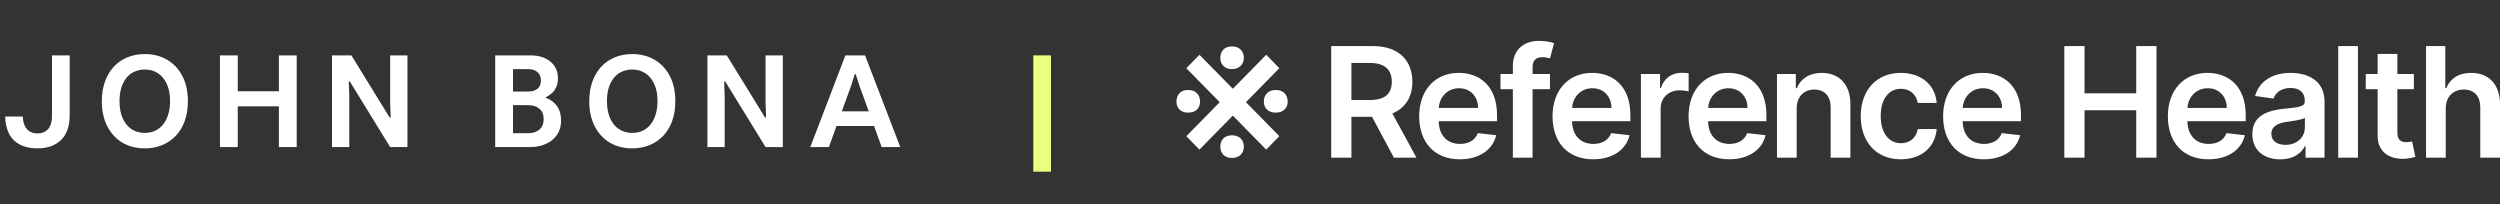 <svg width="306" height="25" viewBox="0 0 306 25" fill="none" xmlns="http://www.w3.org/2000/svg">
<rect x="0" y="0" width="306" height="25" fill="#333333" stroke="none"/>
<path d="M162.939 19.297H165.413V14.295H167.934L170.614 19.297H173.375L170.421 13.882C172.028 13.235 172.875 11.861 172.875 10.008C172.875 7.401 171.195 5.64 168.061 5.64H162.939V19.297ZM165.413 12.242V7.707H167.68C169.528 7.707 170.354 8.554 170.354 10.008C170.354 11.461 169.528 12.242 167.694 12.242H165.413Z" fill="white"/>
<path d="M178.682 19.497C181.069 19.497 182.71 18.33 183.136 16.549L180.882 16.296C180.556 17.163 179.756 17.616 178.715 17.616C177.155 17.616 176.121 16.589 176.101 14.835H183.236V14.095C183.236 10.501 181.076 8.921 178.555 8.921C175.621 8.921 173.708 11.075 173.708 14.235C173.708 17.449 175.595 19.497 178.682 19.497ZM176.108 13.209C176.181 11.902 177.148 10.801 178.589 10.801C179.976 10.801 180.909 11.815 180.922 13.209H176.108Z" fill="white"/>
<path d="M189.715 9.054H187.588V8.247C187.588 7.447 187.921 7 188.822 7C189.202 7 189.522 7.087 189.722 7.147L190.209 5.28C189.895 5.173 189.208 5 188.375 5C186.594 5 185.174 6.02 185.174 8.087V9.054H183.66V10.921H185.174V19.297H187.588V10.921H189.715V9.054Z" fill="white"/>
<path d="M195.004 19.497C197.391 19.497 199.031 18.33 199.458 16.549L197.204 16.296C196.877 17.163 196.077 17.616 195.037 17.616C193.477 17.616 192.443 16.589 192.423 14.835H199.558V14.095C199.558 10.501 197.398 8.921 194.877 8.921C191.943 8.921 190.029 11.075 190.029 14.235C190.029 17.449 191.916 19.497 195.004 19.497ZM192.43 13.209C192.503 11.902 193.47 10.801 194.91 10.801C196.297 10.801 197.231 11.815 197.244 13.209H192.43Z" fill="white"/>
<path d="M200.849 19.297H203.263V13.275C203.263 11.975 204.243 11.055 205.57 11.055C205.977 11.055 206.484 11.128 206.69 11.195V8.974C206.47 8.934 206.09 8.908 205.823 8.908C204.65 8.908 203.67 9.574 203.296 10.761H203.19V9.054H200.849V19.297Z" fill="white"/>
<path d="M211.655 19.497C214.043 19.497 215.683 18.33 216.11 16.549L213.856 16.296C213.529 17.163 212.729 17.616 211.689 17.616C210.128 17.616 209.095 16.589 209.075 14.835H216.21V14.095C216.21 10.501 214.049 8.921 211.529 8.921C208.595 8.921 206.681 11.075 206.681 14.235C206.681 17.449 208.568 19.497 211.655 19.497ZM209.082 13.209C209.155 11.902 210.122 10.801 211.562 10.801C212.949 10.801 213.883 11.815 213.896 13.209H209.082Z" fill="white"/>
<path d="M219.915 13.295C219.915 11.815 220.808 10.961 222.082 10.961C223.329 10.961 224.076 11.781 224.076 13.149V19.297H226.489V12.775C226.496 10.321 225.096 8.921 222.982 8.921C221.448 8.921 220.395 9.654 219.928 10.795H219.808V9.054H217.501V19.297H219.915V13.295Z" fill="white"/>
<path d="M232.66 19.497C235.234 19.497 236.874 17.97 237.048 15.796H234.74C234.534 16.896 233.74 17.529 232.68 17.529C231.173 17.529 230.199 16.269 230.199 14.175C230.199 12.108 231.193 10.868 232.68 10.868C233.84 10.868 234.554 11.615 234.74 12.602H237.048C236.881 10.381 235.147 8.921 232.647 8.921C229.646 8.921 227.752 11.088 227.752 14.215C227.752 17.316 229.599 19.497 232.66 19.497Z" fill="white"/>
<path d="M242.813 19.497C245.2 19.497 246.84 18.33 247.267 16.549L245.013 16.296C244.687 17.163 243.886 17.616 242.846 17.616C241.286 17.616 240.252 16.589 240.232 14.835H247.367V14.095C247.367 10.501 245.207 8.921 242.686 8.921C239.752 8.921 237.838 11.075 237.838 14.235C237.838 17.449 239.725 19.497 242.813 19.497ZM240.239 13.209C240.312 11.902 241.279 10.801 242.719 10.801C244.106 10.801 245.04 11.815 245.053 13.209H240.239Z" fill="white"/>
<path d="M252.671 19.297H255.145V13.495H261.473V19.297H263.954V5.64H261.473V11.421H255.145V5.64H252.671V19.297Z" fill="white"/>
<path d="M270.321 19.497C272.708 19.497 274.349 18.33 274.775 16.549L272.522 16.296C272.195 17.163 271.395 17.616 270.354 17.616C268.794 17.616 267.761 16.589 267.741 14.835H274.875V14.095C274.875 10.501 272.715 8.921 270.194 8.921C267.26 8.921 265.347 11.075 265.347 14.235C265.347 17.449 267.234 19.497 270.321 19.497ZM267.747 13.209C267.821 11.902 268.787 10.801 270.228 10.801C271.615 10.801 272.548 11.815 272.562 13.209H267.747Z" fill="white"/>
<path d="M279.114 19.503C280.721 19.503 281.681 18.75 282.121 17.89H282.201V19.297H284.522V12.442C284.522 9.734 282.314 8.921 280.361 8.921C278.207 8.921 276.553 9.881 276.02 11.748L278.274 12.068C278.514 11.368 279.194 10.768 280.374 10.768C281.494 10.768 282.108 11.341 282.108 12.348V12.388C282.108 13.082 281.381 13.115 279.574 13.309C277.587 13.522 275.686 14.115 275.686 16.422C275.686 18.436 277.16 19.503 279.114 19.503ZM279.741 17.73C278.734 17.73 278.014 17.269 278.014 16.383C278.014 15.456 278.82 15.069 279.901 14.915C280.534 14.829 281.801 14.669 282.114 14.415V15.622C282.114 16.763 281.194 17.73 279.741 17.73Z" fill="white"/>
<path d="M288.612 5.64H286.198V19.297H288.612V5.64Z" fill="white"/>
<path d="M295.457 9.054H293.437V6.6H291.023V9.054H289.569V10.921H291.023V16.616C291.009 18.543 292.41 19.49 294.224 19.436C294.91 19.416 295.384 19.283 295.644 19.196L295.237 17.309C295.104 17.343 294.83 17.403 294.53 17.403C293.923 17.403 293.437 17.189 293.437 16.216V10.921H295.457V9.054Z" fill="white"/>
<path d="M299.359 13.295C299.359 11.815 300.279 10.961 301.573 10.961C302.839 10.961 303.586 11.768 303.586 13.149V19.297H306V12.775C306 10.301 304.6 8.921 302.473 8.921C300.899 8.921 299.899 9.634 299.425 10.795H299.305V5.64H296.945V19.297H299.359V13.295Z" fill="white"/>
<path d="M146.81 18.311L150.898 14.15L154.986 18.311L156.592 16.668L152.504 12.507L156.592 8.347L154.986 6.704L150.898 10.865L146.81 6.704L145.204 8.347L149.292 12.507L145.204 16.668L146.81 18.311ZM154.694 12.434C154.694 13.201 155.205 13.785 156.154 13.785C157.103 13.785 157.614 13.201 157.614 12.434C157.614 11.632 157.103 11.011 156.154 11.011C155.205 11.011 154.694 11.632 154.694 12.434ZM144 12.434C144 13.201 144.474 13.785 145.423 13.785C146.409 13.785 146.883 13.201 146.883 12.434C146.883 11.632 146.409 11.011 145.423 11.011C144.474 11.011 144 11.632 144 12.434ZM149.365 7.069C149.365 7.836 149.84 8.456 150.789 8.456C151.737 8.456 152.248 7.836 152.248 7.069C152.248 6.303 151.737 5.682 150.789 5.682C149.84 5.682 149.365 6.303 149.365 7.069ZM149.365 17.945C149.365 18.712 149.84 19.332 150.789 19.332C151.737 19.332 152.248 18.712 152.248 17.945C152.248 17.179 151.737 16.559 150.789 16.559C149.84 16.559 149.365 17.179 149.365 17.945Z" fill="white"/>
<path d="M4.585 18.16C3.773 18.16 3.073 18.016 2.485 17.727C1.908 17.439 1.459 17.006 1.138 16.429C0.828 15.841 0.657 15.12 0.625 14.265H2.789C2.811 14.917 2.976 15.424 3.286 15.788C3.596 16.151 4.029 16.333 4.585 16.333C5.13 16.333 5.563 16.156 5.883 15.804C6.204 15.44 6.364 14.906 6.364 14.201V6.778H8.528V14.104C8.528 15.44 8.176 16.45 7.47 17.134C6.765 17.818 5.803 18.16 4.585 18.16ZM17.723 18.16C16.697 18.16 15.788 17.93 14.997 17.471C14.206 17.001 13.586 16.333 13.138 15.467C12.689 14.601 12.464 13.575 12.464 12.389C12.464 11.491 12.593 10.69 12.849 9.985C13.106 9.268 13.464 8.665 13.923 8.173C14.393 7.671 14.949 7.286 15.59 7.019C16.242 6.752 16.953 6.618 17.723 6.618C18.759 6.618 19.673 6.853 20.464 7.323C21.255 7.783 21.875 8.446 22.323 9.311C22.772 10.166 22.997 11.192 22.997 12.389C22.997 13.287 22.868 14.094 22.612 14.81C22.355 15.515 21.992 16.119 21.522 16.621C21.052 17.113 20.496 17.492 19.855 17.759C19.213 18.027 18.503 18.16 17.723 18.16ZM17.723 16.269C18.182 16.269 18.599 16.183 18.973 16.012C19.347 15.841 19.668 15.595 19.935 15.275C20.213 14.943 20.426 14.537 20.576 14.056C20.736 13.575 20.817 13.02 20.817 12.389C20.817 11.556 20.683 10.85 20.416 10.273C20.148 9.696 19.785 9.258 19.326 8.959C18.866 8.659 18.332 8.51 17.723 8.51C17.274 8.51 16.857 8.595 16.472 8.766C16.098 8.926 15.772 9.172 15.494 9.504C15.227 9.835 15.013 10.241 14.853 10.722C14.703 11.203 14.629 11.759 14.629 12.389C14.629 13.212 14.762 13.917 15.029 14.505C15.296 15.082 15.66 15.521 16.119 15.82C16.59 16.119 17.124 16.269 17.723 16.269ZM34.137 18V6.778H36.317V18H34.137ZM26.923 18V6.778H29.103V18H26.923ZM27.837 13.014V11.171H35.403V13.014H27.837ZM40.637 18V6.778H43.009L47.69 14.377H47.819L47.755 12.485V6.778H49.871V18H47.755L42.817 9.968H42.689L42.753 11.876V18H40.637ZM60.613 18V6.778H64.909C65.946 6.778 66.769 7.035 67.378 7.548C67.987 8.05 68.292 8.729 68.292 9.584C68.292 10.011 68.217 10.38 68.067 10.69C67.928 10.989 67.747 11.235 67.522 11.427C67.298 11.62 67.057 11.78 66.801 11.908V11.972C67.356 12.165 67.805 12.491 68.147 12.95C68.5 13.41 68.676 14.024 68.676 14.794C68.676 15.435 68.516 15.996 68.195 16.477C67.875 16.958 67.426 17.332 66.849 17.599C66.282 17.866 65.62 18 64.861 18H60.613ZM62.793 16.301H64.653C65.219 16.301 65.673 16.156 66.015 15.868C66.368 15.569 66.544 15.141 66.544 14.585C66.544 14.019 66.368 13.591 66.015 13.303C65.673 13.014 65.219 12.87 64.653 12.87H62.793V16.301ZM62.793 11.203H64.653C65.133 11.203 65.513 11.091 65.791 10.866C66.069 10.631 66.208 10.289 66.208 9.84C66.208 9.402 66.069 9.065 65.791 8.83C65.513 8.584 65.133 8.462 64.653 8.462H62.793V11.203ZM77.385 18.16C76.359 18.16 75.45 17.93 74.659 17.471C73.868 17.001 73.249 16.333 72.8 15.467C72.351 14.601 72.126 13.575 72.126 12.389C72.126 11.491 72.255 10.69 72.511 9.985C72.768 9.268 73.126 8.665 73.585 8.173C74.055 7.671 74.611 7.286 75.252 7.019C75.904 6.752 76.615 6.618 77.385 6.618C78.421 6.618 79.335 6.853 80.126 7.323C80.917 7.783 81.537 8.446 81.986 9.311C82.434 10.166 82.659 11.192 82.659 12.389C82.659 13.287 82.531 14.094 82.274 14.81C82.017 15.515 81.654 16.119 81.184 16.621C80.714 17.113 80.158 17.492 79.517 17.759C78.876 18.027 78.165 18.16 77.385 18.16ZM77.385 16.269C77.844 16.269 78.261 16.183 78.635 16.012C79.009 15.841 79.33 15.595 79.597 15.275C79.875 14.943 80.088 14.537 80.238 14.056C80.398 13.575 80.479 13.02 80.479 12.389C80.479 11.556 80.345 10.85 80.078 10.273C79.811 9.696 79.447 9.258 78.988 8.959C78.528 8.659 77.994 8.51 77.385 8.51C76.936 8.51 76.519 8.595 76.134 8.766C75.76 8.926 75.434 9.172 75.156 9.504C74.889 9.835 74.675 10.241 74.515 10.722C74.365 11.203 74.291 11.759 74.291 12.389C74.291 13.212 74.424 13.917 74.691 14.505C74.959 15.082 75.322 15.521 75.781 15.82C76.252 16.119 76.786 16.269 77.385 16.269ZM86.585 18V6.778H88.957L93.638 14.377H93.767L93.703 12.485V6.778H95.819V18H93.703L88.765 9.968H88.637L88.701 11.876V18H86.585ZM99.181 18L103.477 6.778H105.882L110.194 18H107.918L105.176 10.433L104.744 9.087H104.615L104.198 10.433L101.457 18H99.181ZM101.345 15.419V13.623H108.014V15.419H101.345Z" fill="white"/>
<path d="M126.476 21.014V6.778H128.64V21.014H126.476Z" fill="#EDFF80"/>
</svg>

